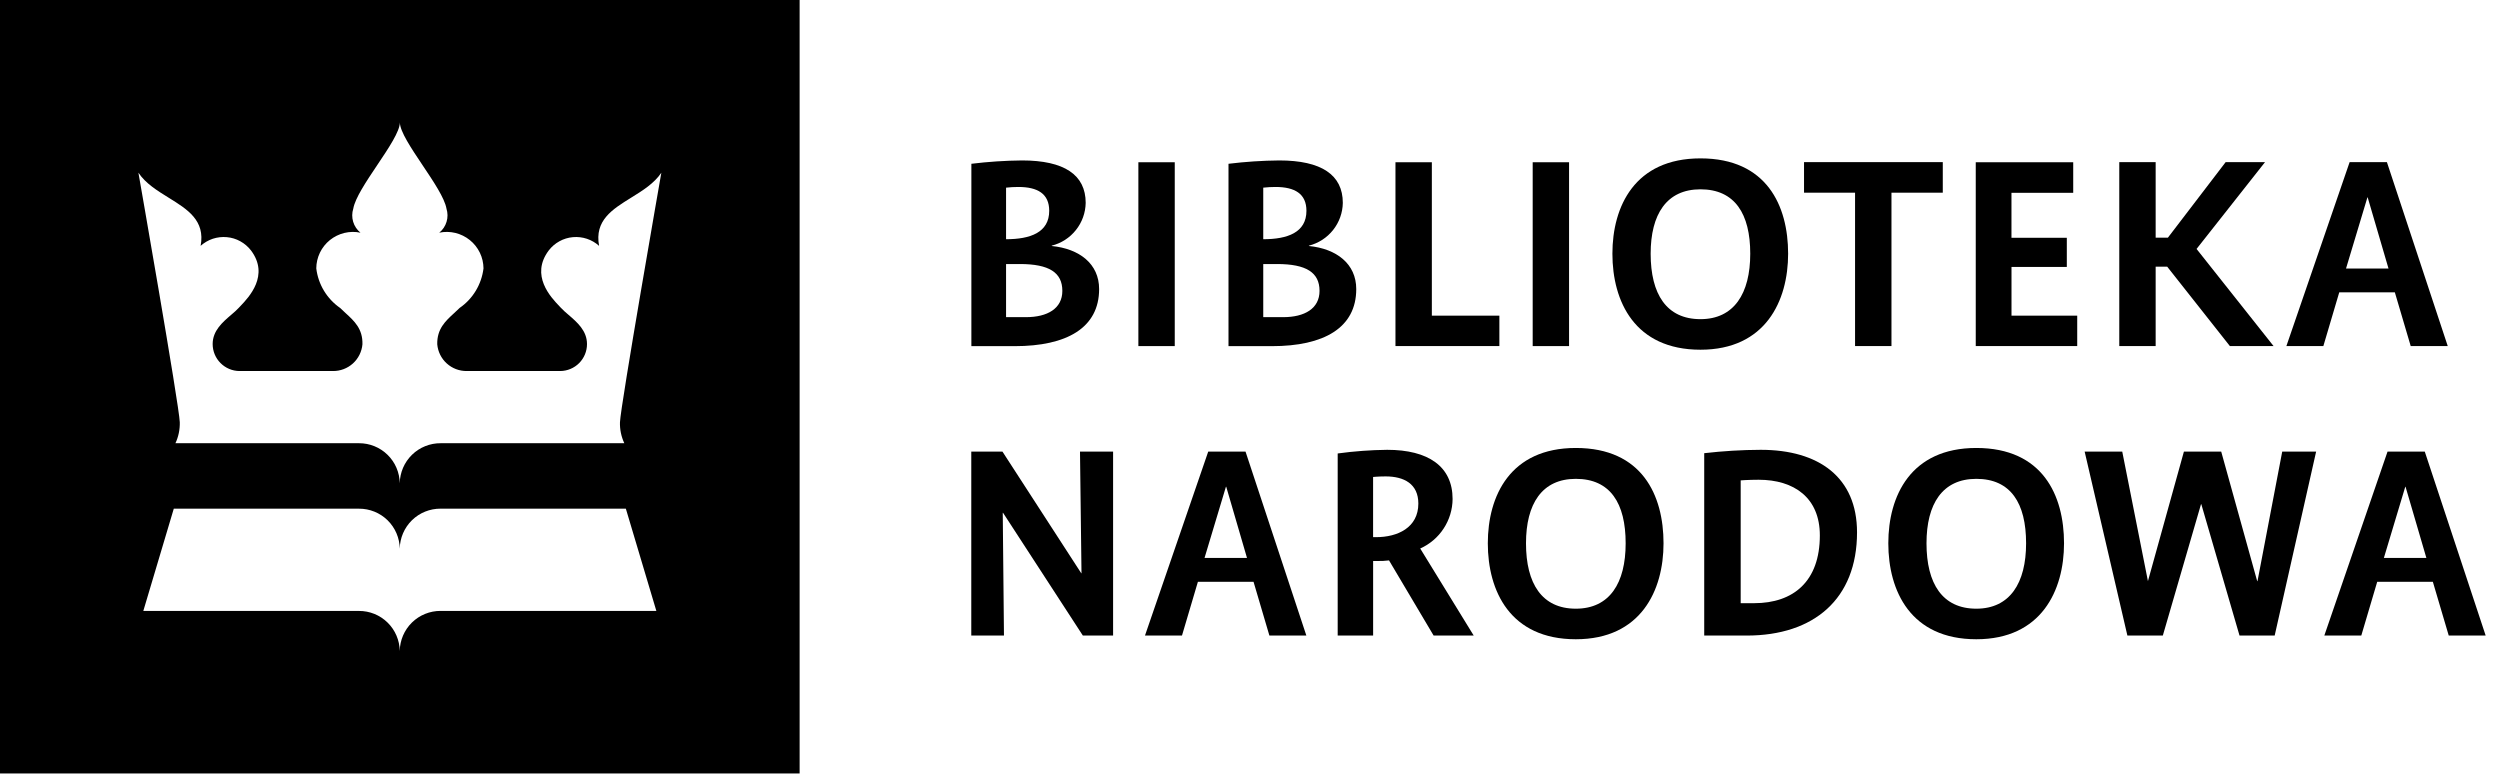 <svg width="80" height="25" viewBox="0 0 80 25" fill="none" xmlns="http://www.w3.org/2000/svg">
<path fill-rule="evenodd" clip-rule="evenodd" d="M0 0H25.588V24.75H0V0ZM5.561 16.278L4.586 19.55H11.483C11.827 19.548 12.157 19.681 12.402 19.922C12.647 20.162 12.787 20.489 12.792 20.832C12.797 20.489 12.937 20.161 13.183 19.92C13.428 19.68 13.759 19.547 14.102 19.549H21.003L20.027 16.277H14.1C13.757 16.275 13.427 16.408 13.182 16.648C12.937 16.889 12.797 17.216 12.792 17.559C12.788 17.217 12.648 16.89 12.403 16.649C12.158 16.409 11.829 16.276 11.486 16.278H5.561ZM14.104 14.183H19.976L19.978 14.183C19.88 13.973 19.832 13.744 19.839 13.512C19.856 12.992 21.163 5.527 21.163 5.527C20.934 5.869 20.56 6.101 20.196 6.326C19.594 6.699 19.018 7.055 19.171 7.868C19.058 7.766 18.925 7.689 18.781 7.641C18.637 7.593 18.484 7.575 18.333 7.589C18.181 7.602 18.034 7.647 17.901 7.721C17.768 7.794 17.651 7.894 17.559 8.015C16.961 8.813 17.627 9.512 17.9 9.798C17.917 9.816 17.932 9.832 17.946 9.847C18.015 9.923 18.103 9.998 18.195 10.077C18.469 10.313 18.784 10.583 18.784 11.01C18.784 11.238 18.694 11.456 18.534 11.618C18.374 11.779 18.156 11.871 17.928 11.873H14.935C14.699 11.875 14.471 11.789 14.296 11.63C14.121 11.472 14.013 11.253 13.992 11.018C13.981 10.524 14.254 10.274 14.532 10.02C14.591 9.966 14.65 9.911 14.708 9.854C14.918 9.709 15.094 9.522 15.226 9.303C15.357 9.085 15.441 8.841 15.472 8.588C15.47 8.414 15.431 8.242 15.355 8.086C15.279 7.929 15.17 7.791 15.034 7.682C14.899 7.573 14.741 7.495 14.572 7.454C14.403 7.413 14.227 7.41 14.056 7.446C14.168 7.356 14.249 7.234 14.29 7.097C14.332 6.959 14.33 6.813 14.287 6.676C14.229 6.34 13.871 5.807 13.521 5.285C13.155 4.738 12.796 4.202 12.796 3.917C12.796 4.202 12.438 4.736 12.072 5.282C11.721 5.805 11.363 6.339 11.305 6.676C11.261 6.813 11.26 6.959 11.301 7.097C11.342 7.234 11.424 7.356 11.535 7.446C11.365 7.41 11.189 7.413 11.02 7.454C10.851 7.495 10.693 7.573 10.557 7.682C10.422 7.791 10.312 7.929 10.237 8.086C10.162 8.242 10.122 8.414 10.121 8.588C10.151 8.841 10.235 9.085 10.366 9.303C10.498 9.521 10.674 9.709 10.883 9.854C10.94 9.911 10.999 9.964 11.058 10.018C11.337 10.273 11.611 10.522 11.598 11.018C11.577 11.252 11.469 11.471 11.294 11.63C11.119 11.788 10.891 11.875 10.655 11.873H7.661C7.434 11.871 7.216 11.779 7.056 11.617C6.895 11.456 6.805 11.237 6.805 11.009C6.805 10.582 7.121 10.312 7.396 10.076C7.488 9.997 7.576 9.922 7.645 9.846C7.659 9.831 7.675 9.815 7.692 9.796C7.965 9.51 8.63 8.811 8.032 8.014C7.939 7.894 7.823 7.794 7.69 7.721C7.557 7.647 7.41 7.602 7.258 7.589C7.107 7.575 6.954 7.593 6.81 7.64C6.666 7.688 6.533 7.766 6.42 7.867C6.573 7.054 5.998 6.698 5.396 6.326C5.031 6.1 4.657 5.869 4.429 5.526C4.429 5.526 5.738 12.993 5.753 13.511C5.759 13.743 5.712 13.973 5.614 14.183H11.486C11.829 14.181 12.158 14.315 12.403 14.555C12.648 14.795 12.787 15.122 12.792 15.465C12.797 15.121 12.938 14.793 13.184 14.553C13.429 14.313 13.761 14.18 14.104 14.183Z" fill="black"/>
<path d="M32.636 8.451H32.194V10.149H32.831C33.516 10.149 33.995 9.875 33.995 9.308C33.995 8.722 33.574 8.449 32.636 8.449V8.451ZM32.585 5.983C32.455 5.983 32.324 5.99 32.194 6.005V7.655C32.967 7.655 33.575 7.441 33.575 6.746C33.575 6.2 33.205 5.983 32.588 5.983H32.585ZM32.472 11.077H31.084V5.241C31.623 5.175 32.165 5.139 32.707 5.134C34.057 5.134 34.742 5.595 34.742 6.492C34.736 6.808 34.627 7.113 34.43 7.36C34.234 7.608 33.962 7.783 33.656 7.861V7.872C34.536 7.958 35.172 8.439 35.172 9.25C35.172 10.491 34.136 11.077 32.472 11.077Z" fill="black"/>
<path d="M37.592 5.192H36.428V11.075H37.592V5.192Z" fill="black"/>
<path d="M40.865 8.451H40.424V10.149H41.062C41.746 10.149 42.225 9.875 42.225 9.308C42.225 8.722 41.804 8.449 40.865 8.449V8.451ZM40.816 5.983C40.685 5.983 40.554 5.99 40.424 6.005V7.655C41.198 7.655 41.806 7.441 41.806 6.746C41.806 6.2 41.433 5.983 40.817 5.983H40.816ZM40.702 11.077H39.312V5.241C39.851 5.175 40.394 5.139 40.937 5.134C42.285 5.134 42.97 5.595 42.97 6.492C42.965 6.808 42.855 7.113 42.659 7.36C42.463 7.607 42.191 7.783 41.885 7.861V7.872C42.764 7.958 43.4 8.439 43.4 9.25C43.4 10.491 42.364 11.077 40.702 11.077" fill="black"/>
<path d="M44.655 11.074V5.192H45.819V10.101H47.98V11.074H44.655Z" fill="black"/>
<path d="M50.21 5.192H49.046V11.075H50.21V5.192Z" fill="black"/>
<path d="M54.415 6.058C53.328 6.058 52.821 6.86 52.821 8.119C52.821 9.412 53.328 10.213 54.415 10.213C55.49 10.213 56.008 9.392 56.008 8.119C56.008 6.846 55.518 6.058 54.415 6.058ZM54.415 11.191C52.312 11.191 51.597 9.646 51.597 8.119C51.597 6.605 52.312 5.068 54.415 5.068C56.536 5.068 57.22 6.583 57.22 8.119C57.22 9.628 56.497 11.191 54.415 11.191Z" fill="black"/>
<path d="M60.527 6.166V11.074H59.362V6.166H57.729V5.188H62.169V6.166H60.527Z" fill="black"/>
<path d="M63.224 11.074V5.192H66.343V6.17H64.367V7.609H66.138V8.542H64.368V10.101H66.471V11.074H63.224Z" fill="black"/>
<path d="M68.981 8.534V11.075H67.817V5.188H68.981V7.605H69.373L71.221 5.188H72.481L70.29 7.966L72.755 11.075H71.357L69.351 8.534H68.981Z" fill="black"/>
<path d="M75.765 6.314H75.758L75.073 8.592H76.432L75.765 6.314ZM77.143 11.075L76.635 9.355H74.856L74.347 11.075H73.164L75.188 5.188H76.381L78.328 11.075H77.143Z" fill="black"/>
<path d="M34.65 20.336L32.097 16.409H32.088L32.127 20.338H31.081V14.452H32.079L34.6 18.344H34.608L34.56 14.452H35.619V20.336H34.65Z" fill="black"/>
<path d="M39.239 15.575H39.23L38.545 17.854H39.904L39.239 15.575ZM40.62 20.336L40.113 18.617H38.333L37.824 20.336H36.64L38.663 14.452H39.857L41.803 20.337L40.62 20.336Z" fill="black"/>
<path d="M44.342 15.245C44.117 15.245 43.939 15.263 43.939 15.263V17.189H44.036C44.72 17.189 45.387 16.886 45.387 16.114C45.387 15.481 44.926 15.245 44.341 15.245L44.342 15.245ZM45.876 20.338L44.449 17.933C44.319 17.949 44.189 17.955 44.058 17.952H43.94V20.338H42.806V14.511C43.331 14.439 43.86 14.4 44.39 14.394C45.701 14.394 46.483 14.922 46.483 15.969C46.48 16.304 46.381 16.632 46.197 16.912C46.014 17.193 45.753 17.415 45.447 17.552L47.159 20.338H45.876Z" fill="black"/>
<path d="M50.426 15.323C49.341 15.323 48.832 16.124 48.832 17.386C48.832 18.675 49.341 19.478 50.426 19.478C51.511 19.478 52.021 18.656 52.021 17.386C52.021 16.105 51.531 15.323 50.426 15.323ZM50.426 20.456C48.324 20.456 47.61 18.911 47.61 17.386C47.61 15.869 48.324 14.335 50.426 14.335C52.549 14.335 53.233 15.85 53.233 17.386C53.233 18.892 52.51 20.456 50.426 20.456Z" fill="black"/>
<path d="M56.277 15.352C55.954 15.352 55.702 15.372 55.702 15.372V19.302H56.132C57.394 19.302 58.235 18.599 58.235 17.133C58.235 15.929 57.413 15.352 56.277 15.352ZM55.896 20.338H54.535V14.502C55.136 14.433 55.739 14.396 56.344 14.394C58.203 14.394 59.425 15.273 59.425 17.035C59.425 19.165 58.046 20.338 55.895 20.338" fill="black"/>
<path d="M63.242 15.323C62.156 15.323 61.648 16.124 61.648 17.386C61.648 18.675 62.156 19.478 63.242 19.478C64.318 19.478 64.835 18.656 64.835 17.386C64.835 16.105 64.347 15.323 63.242 15.323ZM63.242 20.456C61.141 20.456 60.426 18.911 60.426 17.386C60.426 15.869 61.141 14.335 63.242 14.335C65.364 14.335 66.049 15.85 66.049 17.386C66.049 18.892 65.325 20.456 63.242 20.456Z" fill="black"/>
<path d="M72.79 20.336H71.664L70.442 16.135H70.432L69.211 20.336H68.076L66.709 14.452H67.912L68.734 18.596L69.885 14.452H71.079L72.23 18.596H72.24L73.031 14.452H74.116L72.79 20.336Z" fill="black"/>
<path d="M76.977 15.575H76.969L76.284 17.854H77.644L76.977 15.575ZM78.359 20.336L77.851 18.617H76.071L75.562 20.336H74.379L76.401 14.452H77.593L79.541 20.337L78.359 20.336Z" fill="black"/>
</svg>
